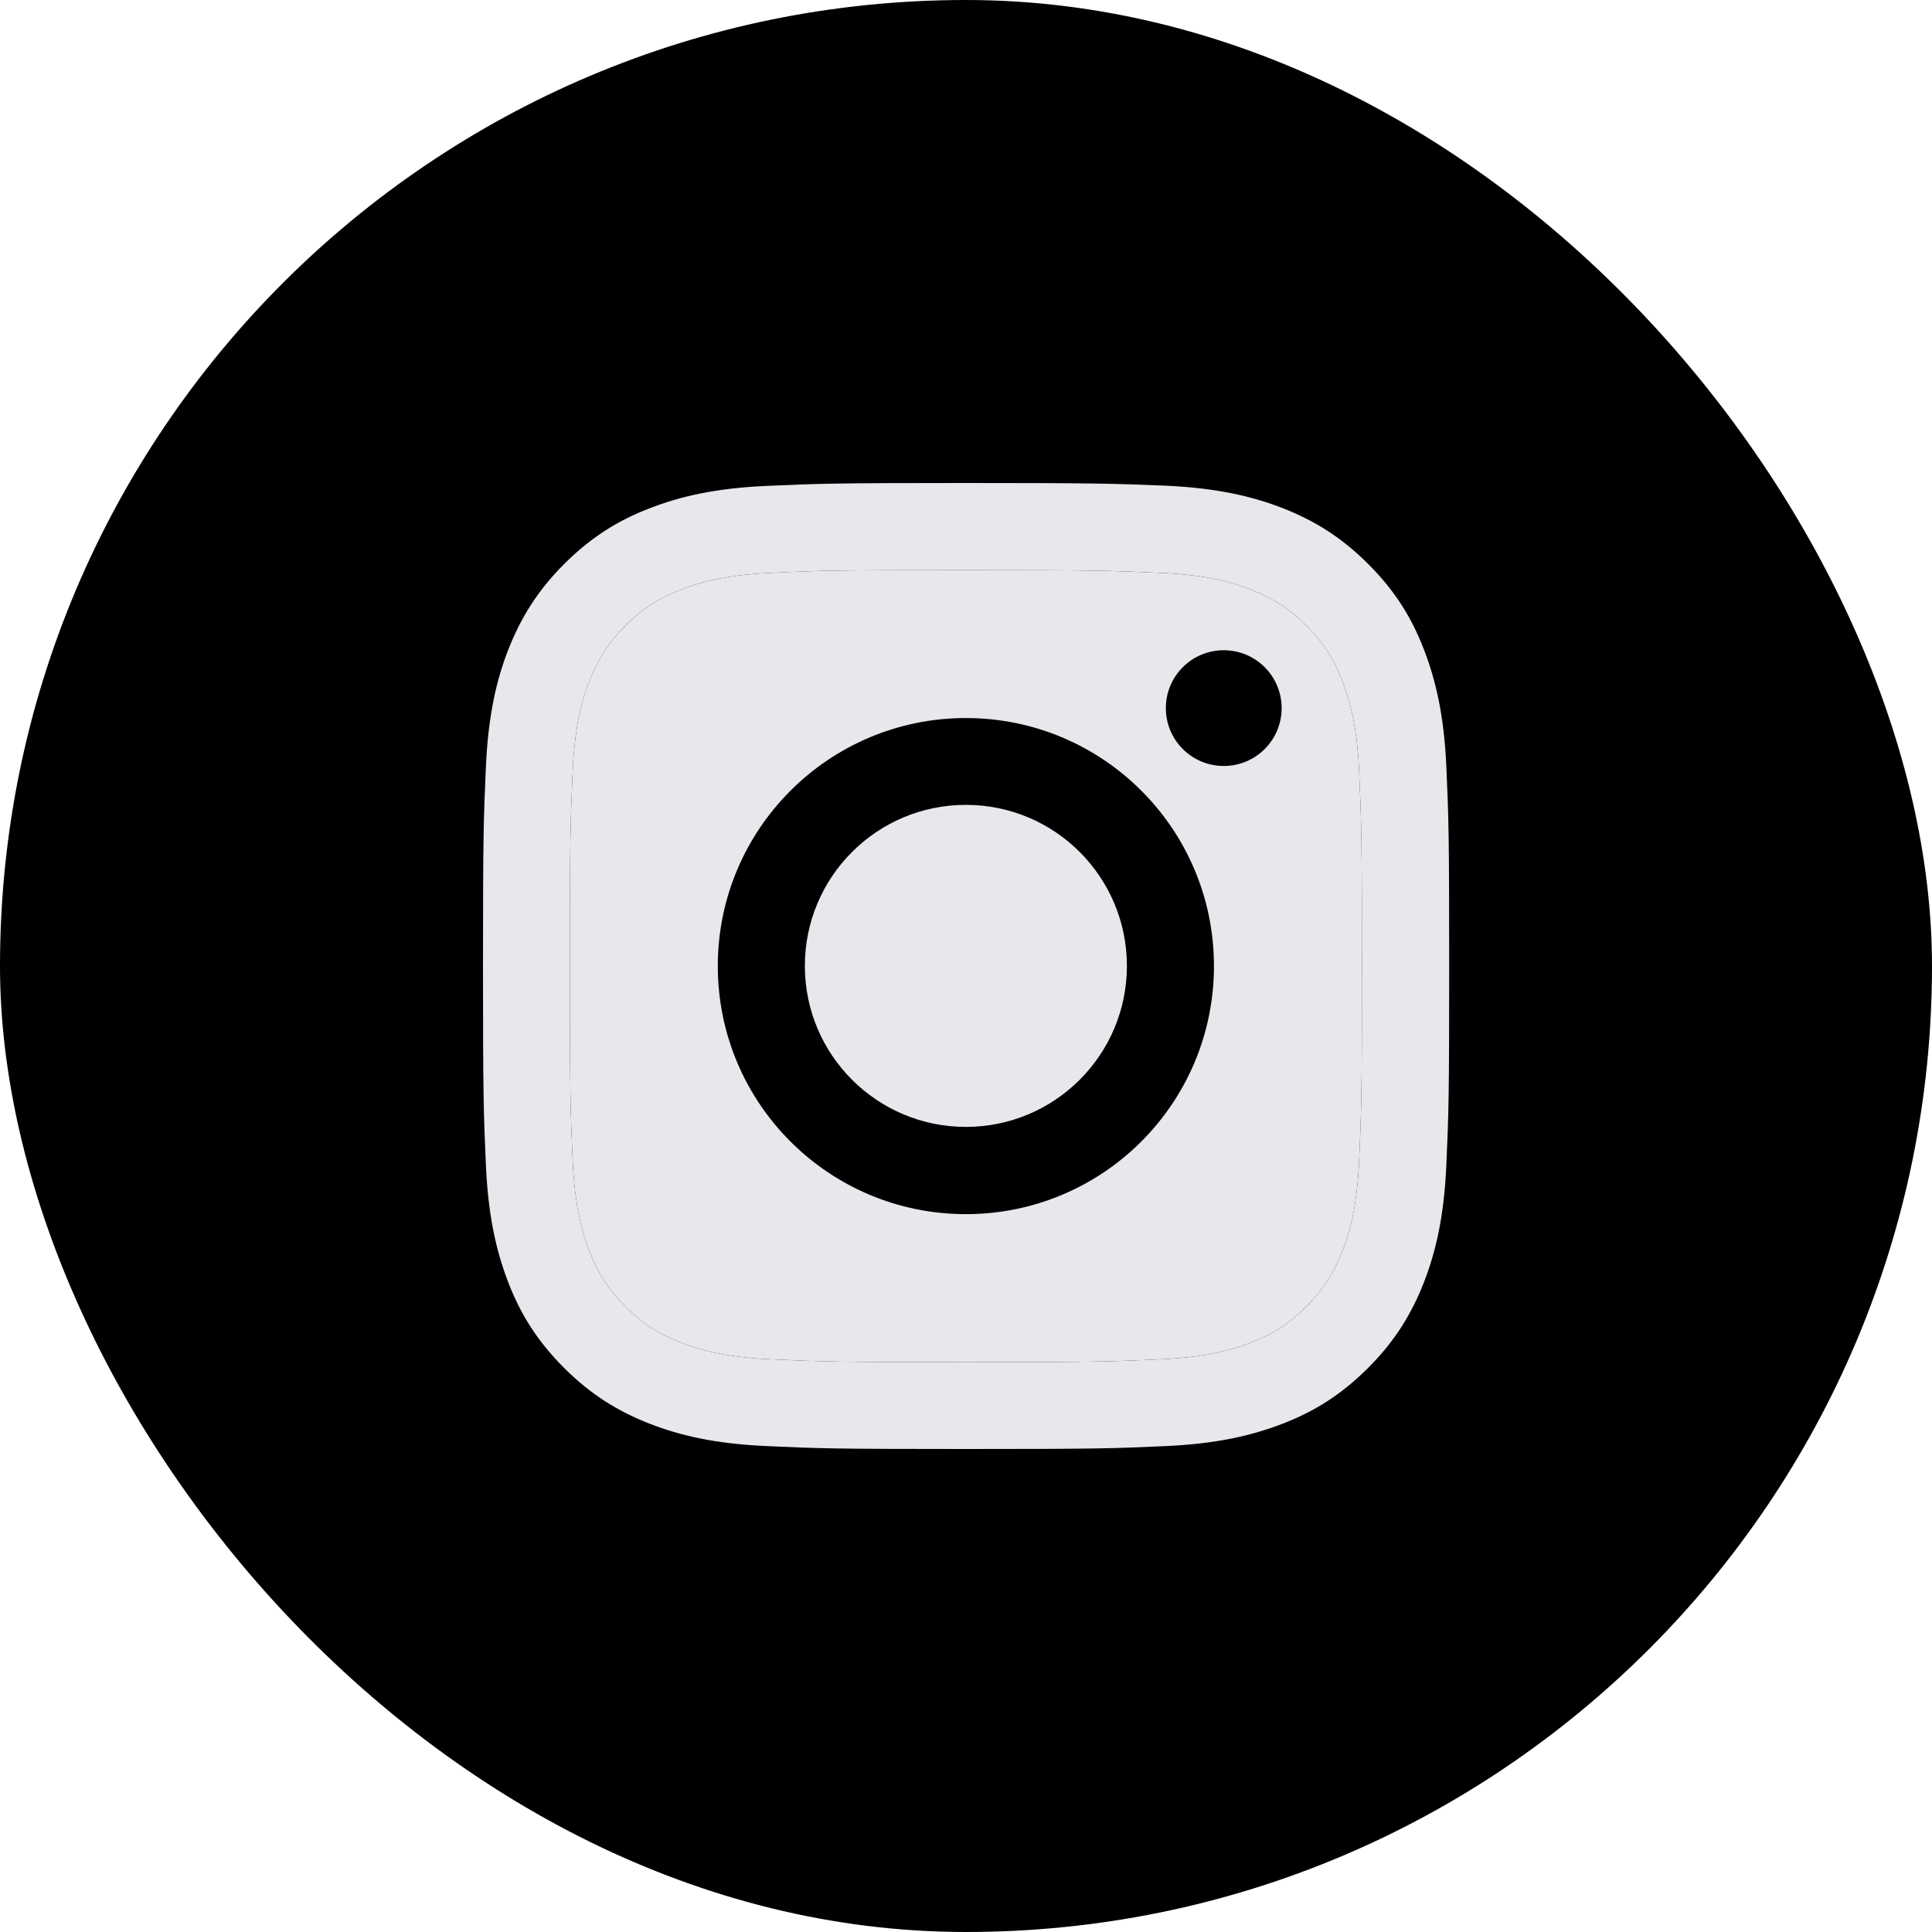 <svg width="32" height="32" viewBox="0 0 32 32" fill="none" xmlns="http://www.w3.org/2000/svg">
<rect width="32" height="32" rx="16" fill="black"/>
<path d="M15.998 9.442C18.135 9.442 18.386 9.451 19.231 9.489C20.012 9.524 20.434 9.654 20.717 9.765C21.091 9.911 21.358 10.083 21.638 10.362C21.917 10.642 22.092 10.909 22.235 11.283C22.343 11.566 22.476 11.988 22.511 12.769C22.549 13.614 22.558 13.865 22.558 16.002C22.558 18.139 22.549 18.389 22.511 19.234C22.476 20.015 22.346 20.437 22.235 20.72C22.088 21.095 21.917 21.361 21.638 21.641C21.358 21.92 21.091 22.095 20.717 22.238C20.434 22.346 20.012 22.479 19.231 22.514C18.386 22.552 18.135 22.562 15.998 22.562C13.861 22.562 13.611 22.552 12.766 22.514C11.985 22.479 11.563 22.349 11.28 22.238C10.905 22.092 10.639 21.92 10.359 21.641C10.08 21.361 9.905 21.095 9.762 20.72C9.654 20.437 9.521 20.015 9.486 19.234C9.448 18.389 9.438 18.139 9.438 16.002C9.438 13.865 9.448 13.614 9.486 12.769C9.521 11.988 9.651 11.566 9.762 11.283C9.908 10.909 10.08 10.642 10.359 10.362C10.639 10.083 10.905 9.908 11.28 9.765C11.563 9.657 11.985 9.524 12.766 9.489C13.611 9.448 13.865 9.442 15.998 9.442ZM15.998 8C13.827 8 13.553 8.01 12.699 8.048C11.848 8.086 11.267 8.222 10.759 8.419C10.232 8.622 9.788 8.899 9.343 9.343C8.899 9.788 8.626 10.235 8.419 10.759C8.222 11.267 8.086 11.848 8.048 12.703C8.01 13.553 8 13.827 8 15.998C8 18.17 8.01 18.443 8.048 19.297C8.086 20.148 8.222 20.73 8.419 21.241C8.622 21.768 8.899 22.212 9.343 22.657C9.788 23.101 10.235 23.375 10.759 23.581C11.267 23.778 11.848 23.914 12.703 23.952C13.557 23.991 13.827 24 16.002 24C18.177 24 18.447 23.991 19.301 23.952C20.152 23.914 20.733 23.778 21.244 23.581C21.771 23.378 22.215 23.101 22.66 22.657C23.105 22.212 23.378 21.765 23.584 21.241C23.781 20.733 23.918 20.152 23.956 19.297C23.994 18.443 24.003 18.173 24.003 15.998C24.003 13.823 23.994 13.553 23.956 12.699C23.918 11.848 23.781 11.267 23.584 10.756C23.381 10.229 23.105 9.784 22.66 9.34C22.215 8.895 21.768 8.622 21.244 8.416C20.736 8.219 20.155 8.083 19.301 8.044C18.443 8.01 18.17 8 15.998 8Z" fill="#E6E8EC"/>
<path d="M15.998 9.442C18.135 9.442 18.386 9.451 19.231 9.489C20.012 9.524 20.434 9.654 20.717 9.765C21.091 9.911 21.358 10.083 21.638 10.362C21.917 10.642 22.092 10.909 22.235 11.283C22.343 11.566 22.476 11.988 22.511 12.769C22.549 13.614 22.558 13.865 22.558 16.002C22.558 18.139 22.549 18.389 22.511 19.234C22.476 20.015 22.346 20.437 22.235 20.72C22.088 21.095 21.917 21.361 21.638 21.641C21.358 21.92 21.091 22.095 20.717 22.238C20.434 22.346 20.012 22.479 19.231 22.514C18.386 22.552 18.135 22.562 15.998 22.562C13.861 22.562 13.611 22.552 12.766 22.514C11.985 22.479 11.563 22.349 11.28 22.238C10.905 22.092 10.639 21.92 10.359 21.641C10.08 21.361 9.905 21.095 9.762 20.72C9.654 20.437 9.521 20.015 9.486 19.234C9.448 18.389 9.438 18.139 9.438 16.002C9.438 13.865 9.448 13.614 9.486 12.769C9.521 11.988 9.651 11.566 9.762 11.283C9.908 10.909 10.08 10.642 10.359 10.362C10.639 10.083 10.905 9.908 11.28 9.765C11.563 9.657 11.985 9.524 12.766 9.489C13.611 9.448 13.865 9.442 15.998 9.442Z" fill="#E6E8EC"/>
<path d="M15.998 11.893C13.731 11.893 11.889 13.731 11.889 16.001C11.889 18.272 13.728 20.11 15.998 20.11C18.268 20.11 20.107 18.272 20.107 16.001C20.107 13.731 18.268 11.893 15.998 11.893ZM15.998 18.665C14.525 18.665 13.331 17.471 13.331 15.998C13.331 14.525 14.525 13.331 15.998 13.331C17.471 13.331 18.665 14.525 18.665 15.998C18.665 17.471 17.471 18.665 15.998 18.665Z" fill="black"/>
<path d="M20.269 12.687C20.799 12.687 21.228 12.258 21.228 11.729C21.228 11.199 20.799 10.77 20.269 10.77C19.739 10.77 19.31 11.199 19.31 11.729C19.31 12.258 19.739 12.687 20.269 12.687Z" fill="black"/>
</svg>
